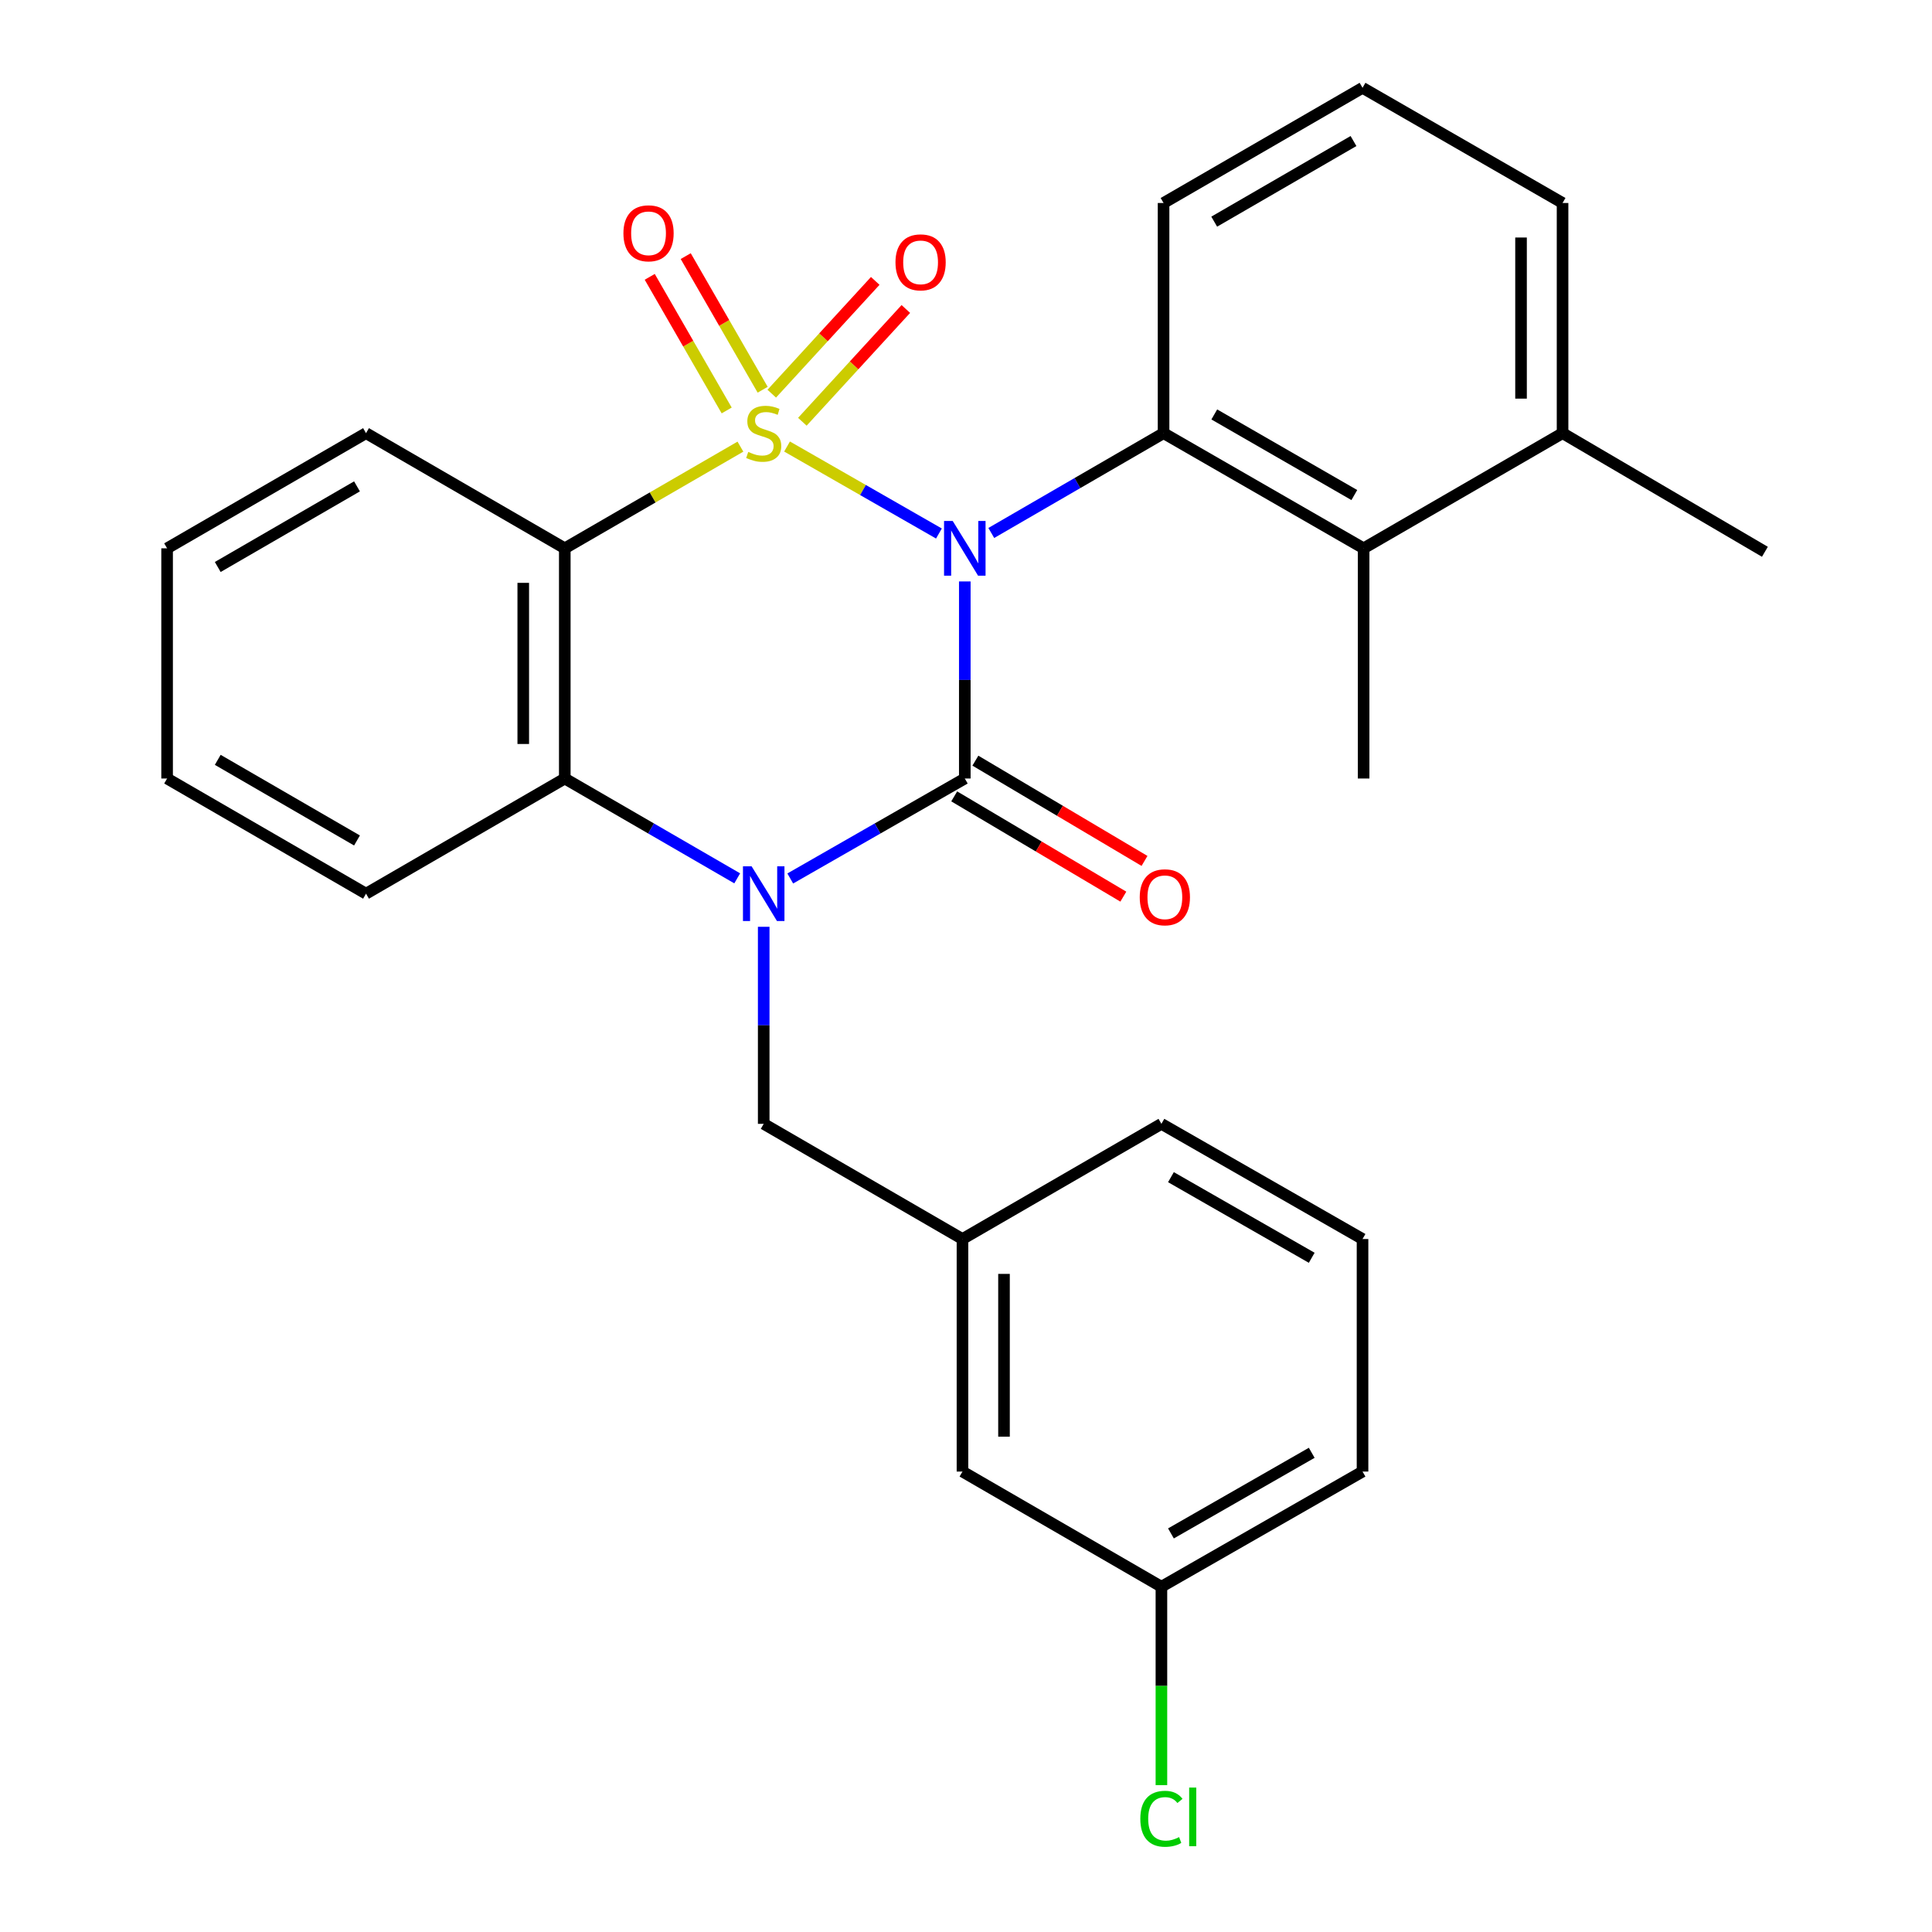 <?xml version='1.0' encoding='iso-8859-1'?>
<svg version='1.1' baseProfile='full'
              xmlns='http://www.w3.org/2000/svg'
                      xmlns:rdkit='http://www.rdkit.org/xml'
                      xmlns:xlink='http://www.w3.org/1999/xlink'
                  xml:space='preserve'
width='1000px' height='1000px' viewBox='0 0 1000 1000'>
<!-- END OF HEADER -->
<rect style='opacity:1.0;fill:#FFFFFF;stroke:none' width='1000' height='1000' x='0' y='0'> </rect>
<path class='bond-0' d='M 407.373,231.118 L 446.681,253.631' style='fill:none;fill-rule:evenodd;stroke:#CCCC00;stroke-width:6px;stroke-linecap:butt;stroke-linejoin:miter;stroke-opacity:1' />
<path class='bond-0' d='M 446.681,253.631 L 485.988,276.144' style='fill:none;fill-rule:evenodd;stroke:#0000FF;stroke-width:6px;stroke-linecap:butt;stroke-linejoin:miter;stroke-opacity:1' />
<path class='bond-3' d='M 383.24,231.179 L 337.786,257.496' style='fill:none;fill-rule:evenodd;stroke:#CCCC00;stroke-width:6px;stroke-linecap:butt;stroke-linejoin:miter;stroke-opacity:1' />
<path class='bond-3' d='M 337.786,257.496 L 292.332,283.813' style='fill:none;fill-rule:evenodd;stroke:#000000;stroke-width:6px;stroke-linecap:butt;stroke-linejoin:miter;stroke-opacity:1' />
<path class='bond-7' d='M 415.295,218.3 L 442.078,189.114' style='fill:none;fill-rule:evenodd;stroke:#CCCC00;stroke-width:6px;stroke-linecap:butt;stroke-linejoin:miter;stroke-opacity:1' />
<path class='bond-7' d='M 442.078,189.114 L 468.861,159.929' style='fill:none;fill-rule:evenodd;stroke:#FF0000;stroke-width:6px;stroke-linecap:butt;stroke-linejoin:miter;stroke-opacity:1' />
<path class='bond-7' d='M 399.458,203.766 L 426.241,174.581' style='fill:none;fill-rule:evenodd;stroke:#CCCC00;stroke-width:6px;stroke-linecap:butt;stroke-linejoin:miter;stroke-opacity:1' />
<path class='bond-7' d='M 426.241,174.581 L 453.024,145.395' style='fill:none;fill-rule:evenodd;stroke:#FF0000;stroke-width:6px;stroke-linecap:butt;stroke-linejoin:miter;stroke-opacity:1' />
<path class='bond-8' d='M 394.757,201.73 L 374.843,167.148' style='fill:none;fill-rule:evenodd;stroke:#CCCC00;stroke-width:6px;stroke-linecap:butt;stroke-linejoin:miter;stroke-opacity:1' />
<path class='bond-8' d='M 374.843,167.148 L 354.93,132.566' style='fill:none;fill-rule:evenodd;stroke:#FF0000;stroke-width:6px;stroke-linecap:butt;stroke-linejoin:miter;stroke-opacity:1' />
<path class='bond-8' d='M 376.13,212.456 L 356.216,177.874' style='fill:none;fill-rule:evenodd;stroke:#CCCC00;stroke-width:6px;stroke-linecap:butt;stroke-linejoin:miter;stroke-opacity:1' />
<path class='bond-8' d='M 356.216,177.874 L 336.302,143.292' style='fill:none;fill-rule:evenodd;stroke:#FF0000;stroke-width:6px;stroke-linecap:butt;stroke-linejoin:miter;stroke-opacity:1' />
<path class='bond-1' d='M 499.379,300.952 L 499.379,351.954' style='fill:none;fill-rule:evenodd;stroke:#0000FF;stroke-width:6px;stroke-linecap:butt;stroke-linejoin:miter;stroke-opacity:1' />
<path class='bond-1' d='M 499.379,351.954 L 499.379,402.957' style='fill:none;fill-rule:evenodd;stroke:#000000;stroke-width:6px;stroke-linecap:butt;stroke-linejoin:miter;stroke-opacity:1' />
<path class='bond-4' d='M 513.092,275.867 L 557.675,250.033' style='fill:none;fill-rule:evenodd;stroke:#0000FF;stroke-width:6px;stroke-linecap:butt;stroke-linejoin:miter;stroke-opacity:1' />
<path class='bond-4' d='M 557.675,250.033 L 602.258,224.2' style='fill:none;fill-rule:evenodd;stroke:#000000;stroke-width:6px;stroke-linecap:butt;stroke-linejoin:miter;stroke-opacity:1' />
<path class='bond-10' d='M 493.898,412.201 L 537.667,438.152' style='fill:none;fill-rule:evenodd;stroke:#000000;stroke-width:6px;stroke-linecap:butt;stroke-linejoin:miter;stroke-opacity:1' />
<path class='bond-10' d='M 537.667,438.152 L 581.436,464.102' style='fill:none;fill-rule:evenodd;stroke:#FF0000;stroke-width:6px;stroke-linecap:butt;stroke-linejoin:miter;stroke-opacity:1' />
<path class='bond-10' d='M 504.86,393.712 L 548.629,419.662' style='fill:none;fill-rule:evenodd;stroke:#000000;stroke-width:6px;stroke-linecap:butt;stroke-linejoin:miter;stroke-opacity:1' />
<path class='bond-10' d='M 548.629,419.662 L 592.398,445.613' style='fill:none;fill-rule:evenodd;stroke:#FF0000;stroke-width:6px;stroke-linecap:butt;stroke-linejoin:miter;stroke-opacity:1' />
<path class='bond-28' d='M 499.379,402.957 L 454.206,428.829' style='fill:none;fill-rule:evenodd;stroke:#000000;stroke-width:6px;stroke-linecap:butt;stroke-linejoin:miter;stroke-opacity:1' />
<path class='bond-28' d='M 454.206,428.829 L 409.033,454.701' style='fill:none;fill-rule:evenodd;stroke:#0000FF;stroke-width:6px;stroke-linecap:butt;stroke-linejoin:miter;stroke-opacity:1' />
<path class='bond-2' d='M 381.58,454.63 L 336.956,428.793' style='fill:none;fill-rule:evenodd;stroke:#0000FF;stroke-width:6px;stroke-linecap:butt;stroke-linejoin:miter;stroke-opacity:1' />
<path class='bond-2' d='M 336.956,428.793 L 292.332,402.957' style='fill:none;fill-rule:evenodd;stroke:#000000;stroke-width:6px;stroke-linecap:butt;stroke-linejoin:miter;stroke-opacity:1' />
<path class='bond-9' d='M 395.294,479.708 L 395.294,530.705' style='fill:none;fill-rule:evenodd;stroke:#0000FF;stroke-width:6px;stroke-linecap:butt;stroke-linejoin:miter;stroke-opacity:1' />
<path class='bond-9' d='M 395.294,530.705 L 395.294,581.702' style='fill:none;fill-rule:evenodd;stroke:#000000;stroke-width:6px;stroke-linecap:butt;stroke-linejoin:miter;stroke-opacity:1' />
<path class='bond-5' d='M 292.332,283.813 L 292.332,402.957' style='fill:none;fill-rule:evenodd;stroke:#000000;stroke-width:6px;stroke-linecap:butt;stroke-linejoin:miter;stroke-opacity:1' />
<path class='bond-5' d='M 270.837,301.685 L 270.837,385.085' style='fill:none;fill-rule:evenodd;stroke:#000000;stroke-width:6px;stroke-linecap:butt;stroke-linejoin:miter;stroke-opacity:1' />
<path class='bond-13' d='M 292.332,283.813 L 189.453,224.2' style='fill:none;fill-rule:evenodd;stroke:#000000;stroke-width:6px;stroke-linecap:butt;stroke-linejoin:miter;stroke-opacity:1' />
<path class='bond-6' d='M 602.258,224.2 L 705.805,283.813' style='fill:none;fill-rule:evenodd;stroke:#000000;stroke-width:6px;stroke-linecap:butt;stroke-linejoin:miter;stroke-opacity:1' />
<path class='bond-6' d='M 628.515,214.513 L 700.998,256.242' style='fill:none;fill-rule:evenodd;stroke:#000000;stroke-width:6px;stroke-linecap:butt;stroke-linejoin:miter;stroke-opacity:1' />
<path class='bond-15' d='M 602.258,224.2 L 602.258,105.068' style='fill:none;fill-rule:evenodd;stroke:#000000;stroke-width:6px;stroke-linecap:butt;stroke-linejoin:miter;stroke-opacity:1' />
<path class='bond-18' d='M 292.332,402.957 L 189.453,462.57' style='fill:none;fill-rule:evenodd;stroke:#000000;stroke-width:6px;stroke-linecap:butt;stroke-linejoin:miter;stroke-opacity:1' />
<path class='bond-11' d='M 705.805,283.813 L 808.779,224.2' style='fill:none;fill-rule:evenodd;stroke:#000000;stroke-width:6px;stroke-linecap:butt;stroke-linejoin:miter;stroke-opacity:1' />
<path class='bond-19' d='M 705.805,283.813 L 705.805,402.957' style='fill:none;fill-rule:evenodd;stroke:#000000;stroke-width:6px;stroke-linecap:butt;stroke-linejoin:miter;stroke-opacity:1' />
<path class='bond-12' d='M 395.294,581.702 L 498.173,641.315' style='fill:none;fill-rule:evenodd;stroke:#000000;stroke-width:6px;stroke-linecap:butt;stroke-linejoin:miter;stroke-opacity:1' />
<path class='bond-24' d='M 808.779,224.2 L 913.509,285.604' style='fill:none;fill-rule:evenodd;stroke:#000000;stroke-width:6px;stroke-linecap:butt;stroke-linejoin:miter;stroke-opacity:1' />
<path class='bond-30' d='M 808.779,224.2 L 808.779,105.068' style='fill:none;fill-rule:evenodd;stroke:#000000;stroke-width:6px;stroke-linecap:butt;stroke-linejoin:miter;stroke-opacity:1' />
<path class='bond-30' d='M 787.284,206.33 L 787.284,122.938' style='fill:none;fill-rule:evenodd;stroke:#000000;stroke-width:6px;stroke-linecap:butt;stroke-linejoin:miter;stroke-opacity:1' />
<path class='bond-14' d='M 498.173,641.315 L 498.173,761.677' style='fill:none;fill-rule:evenodd;stroke:#000000;stroke-width:6px;stroke-linecap:butt;stroke-linejoin:miter;stroke-opacity:1' />
<path class='bond-14' d='M 519.668,659.369 L 519.668,743.622' style='fill:none;fill-rule:evenodd;stroke:#000000;stroke-width:6px;stroke-linecap:butt;stroke-linejoin:miter;stroke-opacity:1' />
<path class='bond-23' d='M 498.173,641.315 L 601.147,581.702' style='fill:none;fill-rule:evenodd;stroke:#000000;stroke-width:6px;stroke-linecap:butt;stroke-linejoin:miter;stroke-opacity:1' />
<path class='bond-26' d='M 189.453,224.2 L 86.491,283.813' style='fill:none;fill-rule:evenodd;stroke:#000000;stroke-width:6px;stroke-linecap:butt;stroke-linejoin:miter;stroke-opacity:1' />
<path class='bond-26' d='M 184.779,251.744 L 112.706,293.473' style='fill:none;fill-rule:evenodd;stroke:#000000;stroke-width:6px;stroke-linecap:butt;stroke-linejoin:miter;stroke-opacity:1' />
<path class='bond-16' d='M 498.173,761.677 L 601.147,821.29' style='fill:none;fill-rule:evenodd;stroke:#000000;stroke-width:6px;stroke-linecap:butt;stroke-linejoin:miter;stroke-opacity:1' />
<path class='bond-20' d='M 602.258,105.068 L 705.244,45.455' style='fill:none;fill-rule:evenodd;stroke:#000000;stroke-width:6px;stroke-linecap:butt;stroke-linejoin:miter;stroke-opacity:1' />
<path class='bond-20' d='M 628.474,114.729 L 700.565,73' style='fill:none;fill-rule:evenodd;stroke:#000000;stroke-width:6px;stroke-linecap:butt;stroke-linejoin:miter;stroke-opacity:1' />
<path class='bond-17' d='M 601.147,821.29 L 601.147,872.637' style='fill:none;fill-rule:evenodd;stroke:#000000;stroke-width:6px;stroke-linecap:butt;stroke-linejoin:miter;stroke-opacity:1' />
<path class='bond-17' d='M 601.147,872.637 L 601.147,923.983' style='fill:none;fill-rule:evenodd;stroke:#00CC00;stroke-width:6px;stroke-linecap:butt;stroke-linejoin:miter;stroke-opacity:1' />
<path class='bond-31' d='M 601.147,821.29 L 705.244,761.677' style='fill:none;fill-rule:evenodd;stroke:#000000;stroke-width:6px;stroke-linecap:butt;stroke-linejoin:miter;stroke-opacity:1' />
<path class='bond-31' d='M 606.079,793.695 L 678.947,751.965' style='fill:none;fill-rule:evenodd;stroke:#000000;stroke-width:6px;stroke-linecap:butt;stroke-linejoin:miter;stroke-opacity:1' />
<path class='bond-29' d='M 189.453,462.57 L 86.491,402.957' style='fill:none;fill-rule:evenodd;stroke:#000000;stroke-width:6px;stroke-linecap:butt;stroke-linejoin:miter;stroke-opacity:1' />
<path class='bond-29' d='M 184.779,435.026 L 112.706,393.296' style='fill:none;fill-rule:evenodd;stroke:#000000;stroke-width:6px;stroke-linecap:butt;stroke-linejoin:miter;stroke-opacity:1' />
<path class='bond-22' d='M 705.244,45.455 L 808.779,105.068' style='fill:none;fill-rule:evenodd;stroke:#000000;stroke-width:6px;stroke-linecap:butt;stroke-linejoin:miter;stroke-opacity:1' />
<path class='bond-21' d='M 705.244,641.315 L 601.147,581.702' style='fill:none;fill-rule:evenodd;stroke:#000000;stroke-width:6px;stroke-linecap:butt;stroke-linejoin:miter;stroke-opacity:1' />
<path class='bond-21' d='M 678.947,651.026 L 606.079,609.297' style='fill:none;fill-rule:evenodd;stroke:#000000;stroke-width:6px;stroke-linecap:butt;stroke-linejoin:miter;stroke-opacity:1' />
<path class='bond-25' d='M 705.244,641.315 L 705.244,761.677' style='fill:none;fill-rule:evenodd;stroke:#000000;stroke-width:6px;stroke-linecap:butt;stroke-linejoin:miter;stroke-opacity:1' />
<path class='bond-27' d='M 86.491,283.813 L 86.491,402.957' style='fill:none;fill-rule:evenodd;stroke:#000000;stroke-width:6px;stroke-linecap:butt;stroke-linejoin:miter;stroke-opacity:1' />
<path  class='atom-0' d='M 387.294 233.92
Q 387.614 234.04, 388.934 234.6
Q 390.254 235.16, 391.694 235.52
Q 393.174 235.84, 394.614 235.84
Q 397.294 235.84, 398.854 234.56
Q 400.414 233.24, 400.414 230.96
Q 400.414 229.4, 399.614 228.44
Q 398.854 227.48, 397.654 226.96
Q 396.454 226.44, 394.454 225.84
Q 391.934 225.08, 390.414 224.36
Q 388.934 223.64, 387.854 222.12
Q 386.814 220.6, 386.814 218.04
Q 386.814 214.48, 389.214 212.28
Q 391.654 210.08, 396.454 210.08
Q 399.734 210.08, 403.454 211.64
L 402.534 214.72
Q 399.134 213.32, 396.574 213.32
Q 393.814 213.32, 392.294 214.48
Q 390.774 215.6, 390.814 217.56
Q 390.814 219.08, 391.574 220
Q 392.374 220.92, 393.494 221.44
Q 394.654 221.96, 396.574 222.56
Q 399.134 223.36, 400.654 224.16
Q 402.174 224.96, 403.254 226.6
Q 404.374 228.2, 404.374 230.96
Q 404.374 234.88, 401.734 237
Q 399.134 239.08, 394.774 239.08
Q 392.254 239.08, 390.334 238.52
Q 388.454 238, 386.214 237.08
L 387.294 233.92
' fill='#CCCC00'/>
<path  class='atom-1' d='M 493.119 269.653
L 502.399 284.653
Q 503.319 286.133, 504.799 288.813
Q 506.279 291.493, 506.359 291.653
L 506.359 269.653
L 510.119 269.653
L 510.119 297.973
L 506.239 297.973
L 496.279 281.573
Q 495.119 279.653, 493.879 277.453
Q 492.679 275.253, 492.319 274.573
L 492.319 297.973
L 488.639 297.973
L 488.639 269.653
L 493.119 269.653
' fill='#0000FF'/>
<path  class='atom-3' d='M 389.034 448.41
L 398.314 463.41
Q 399.234 464.89, 400.714 467.57
Q 402.194 470.25, 402.274 470.41
L 402.274 448.41
L 406.034 448.41
L 406.034 476.73
L 402.154 476.73
L 392.194 460.33
Q 391.034 458.41, 389.794 456.21
Q 388.594 454.01, 388.234 453.33
L 388.234 476.73
L 384.554 476.73
L 384.554 448.41
L 389.034 448.41
' fill='#0000FF'/>
<path  class='atom-8' d='M 463.499 135.791
Q 463.499 128.991, 466.859 125.191
Q 470.219 121.391, 476.499 121.391
Q 482.779 121.391, 486.139 125.191
Q 489.499 128.991, 489.499 135.791
Q 489.499 142.671, 486.099 146.591
Q 482.699 150.471, 476.499 150.471
Q 470.259 150.471, 466.859 146.591
Q 463.499 142.711, 463.499 135.791
M 476.499 147.271
Q 480.819 147.271, 483.139 144.391
Q 485.499 141.471, 485.499 135.791
Q 485.499 130.231, 483.139 127.431
Q 480.819 124.591, 476.499 124.591
Q 472.179 124.591, 469.819 127.391
Q 467.499 130.191, 467.499 135.791
Q 467.499 141.511, 469.819 144.391
Q 472.179 147.271, 476.499 147.271
' fill='#FF0000'/>
<path  class='atom-9' d='M 322.681 120.756
Q 322.681 113.956, 326.041 110.156
Q 329.401 106.356, 335.681 106.356
Q 341.961 106.356, 345.321 110.156
Q 348.681 113.956, 348.681 120.756
Q 348.681 127.636, 345.281 131.556
Q 341.881 135.436, 335.681 135.436
Q 329.441 135.436, 326.041 131.556
Q 322.681 127.676, 322.681 120.756
M 335.681 132.236
Q 340.001 132.236, 342.321 129.356
Q 344.681 126.436, 344.681 120.756
Q 344.681 115.196, 342.321 112.396
Q 340.001 109.556, 335.681 109.556
Q 331.361 109.556, 329.001 112.356
Q 326.681 115.156, 326.681 120.756
Q 326.681 126.476, 329.001 129.356
Q 331.361 132.236, 335.681 132.236
' fill='#FF0000'/>
<path  class='atom-11' d='M 589.926 464.429
Q 589.926 457.629, 593.286 453.829
Q 596.646 450.029, 602.926 450.029
Q 609.206 450.029, 612.566 453.829
Q 615.926 457.629, 615.926 464.429
Q 615.926 471.309, 612.526 475.229
Q 609.126 479.109, 602.926 479.109
Q 596.686 479.109, 593.286 475.229
Q 589.926 471.349, 589.926 464.429
M 602.926 475.909
Q 607.246 475.909, 609.566 473.029
Q 611.926 470.109, 611.926 464.429
Q 611.926 458.869, 609.566 456.069
Q 607.246 453.229, 602.926 453.229
Q 598.606 453.229, 596.246 456.029
Q 593.926 458.829, 593.926 464.429
Q 593.926 470.149, 596.246 473.029
Q 598.606 475.909, 602.926 475.909
' fill='#FF0000'/>
<path  class='atom-18' d='M 590.227 941.402
Q 590.227 934.362, 593.507 930.682
Q 596.827 926.962, 603.107 926.962
Q 608.947 926.962, 612.067 931.082
L 609.427 933.242
Q 607.147 930.242, 603.107 930.242
Q 598.827 930.242, 596.547 933.122
Q 594.307 935.962, 594.307 941.402
Q 594.307 947.002, 596.627 949.882
Q 598.987 952.762, 603.547 952.762
Q 606.667 952.762, 610.307 950.882
L 611.427 953.882
Q 609.947 954.842, 607.707 955.402
Q 605.467 955.962, 602.987 955.962
Q 596.827 955.962, 593.507 952.202
Q 590.227 948.442, 590.227 941.402
' fill='#00CC00'/>
<path  class='atom-18' d='M 615.507 925.242
L 619.187 925.242
L 619.187 955.602
L 615.507 955.602
L 615.507 925.242
' fill='#00CC00'/>
</svg>
